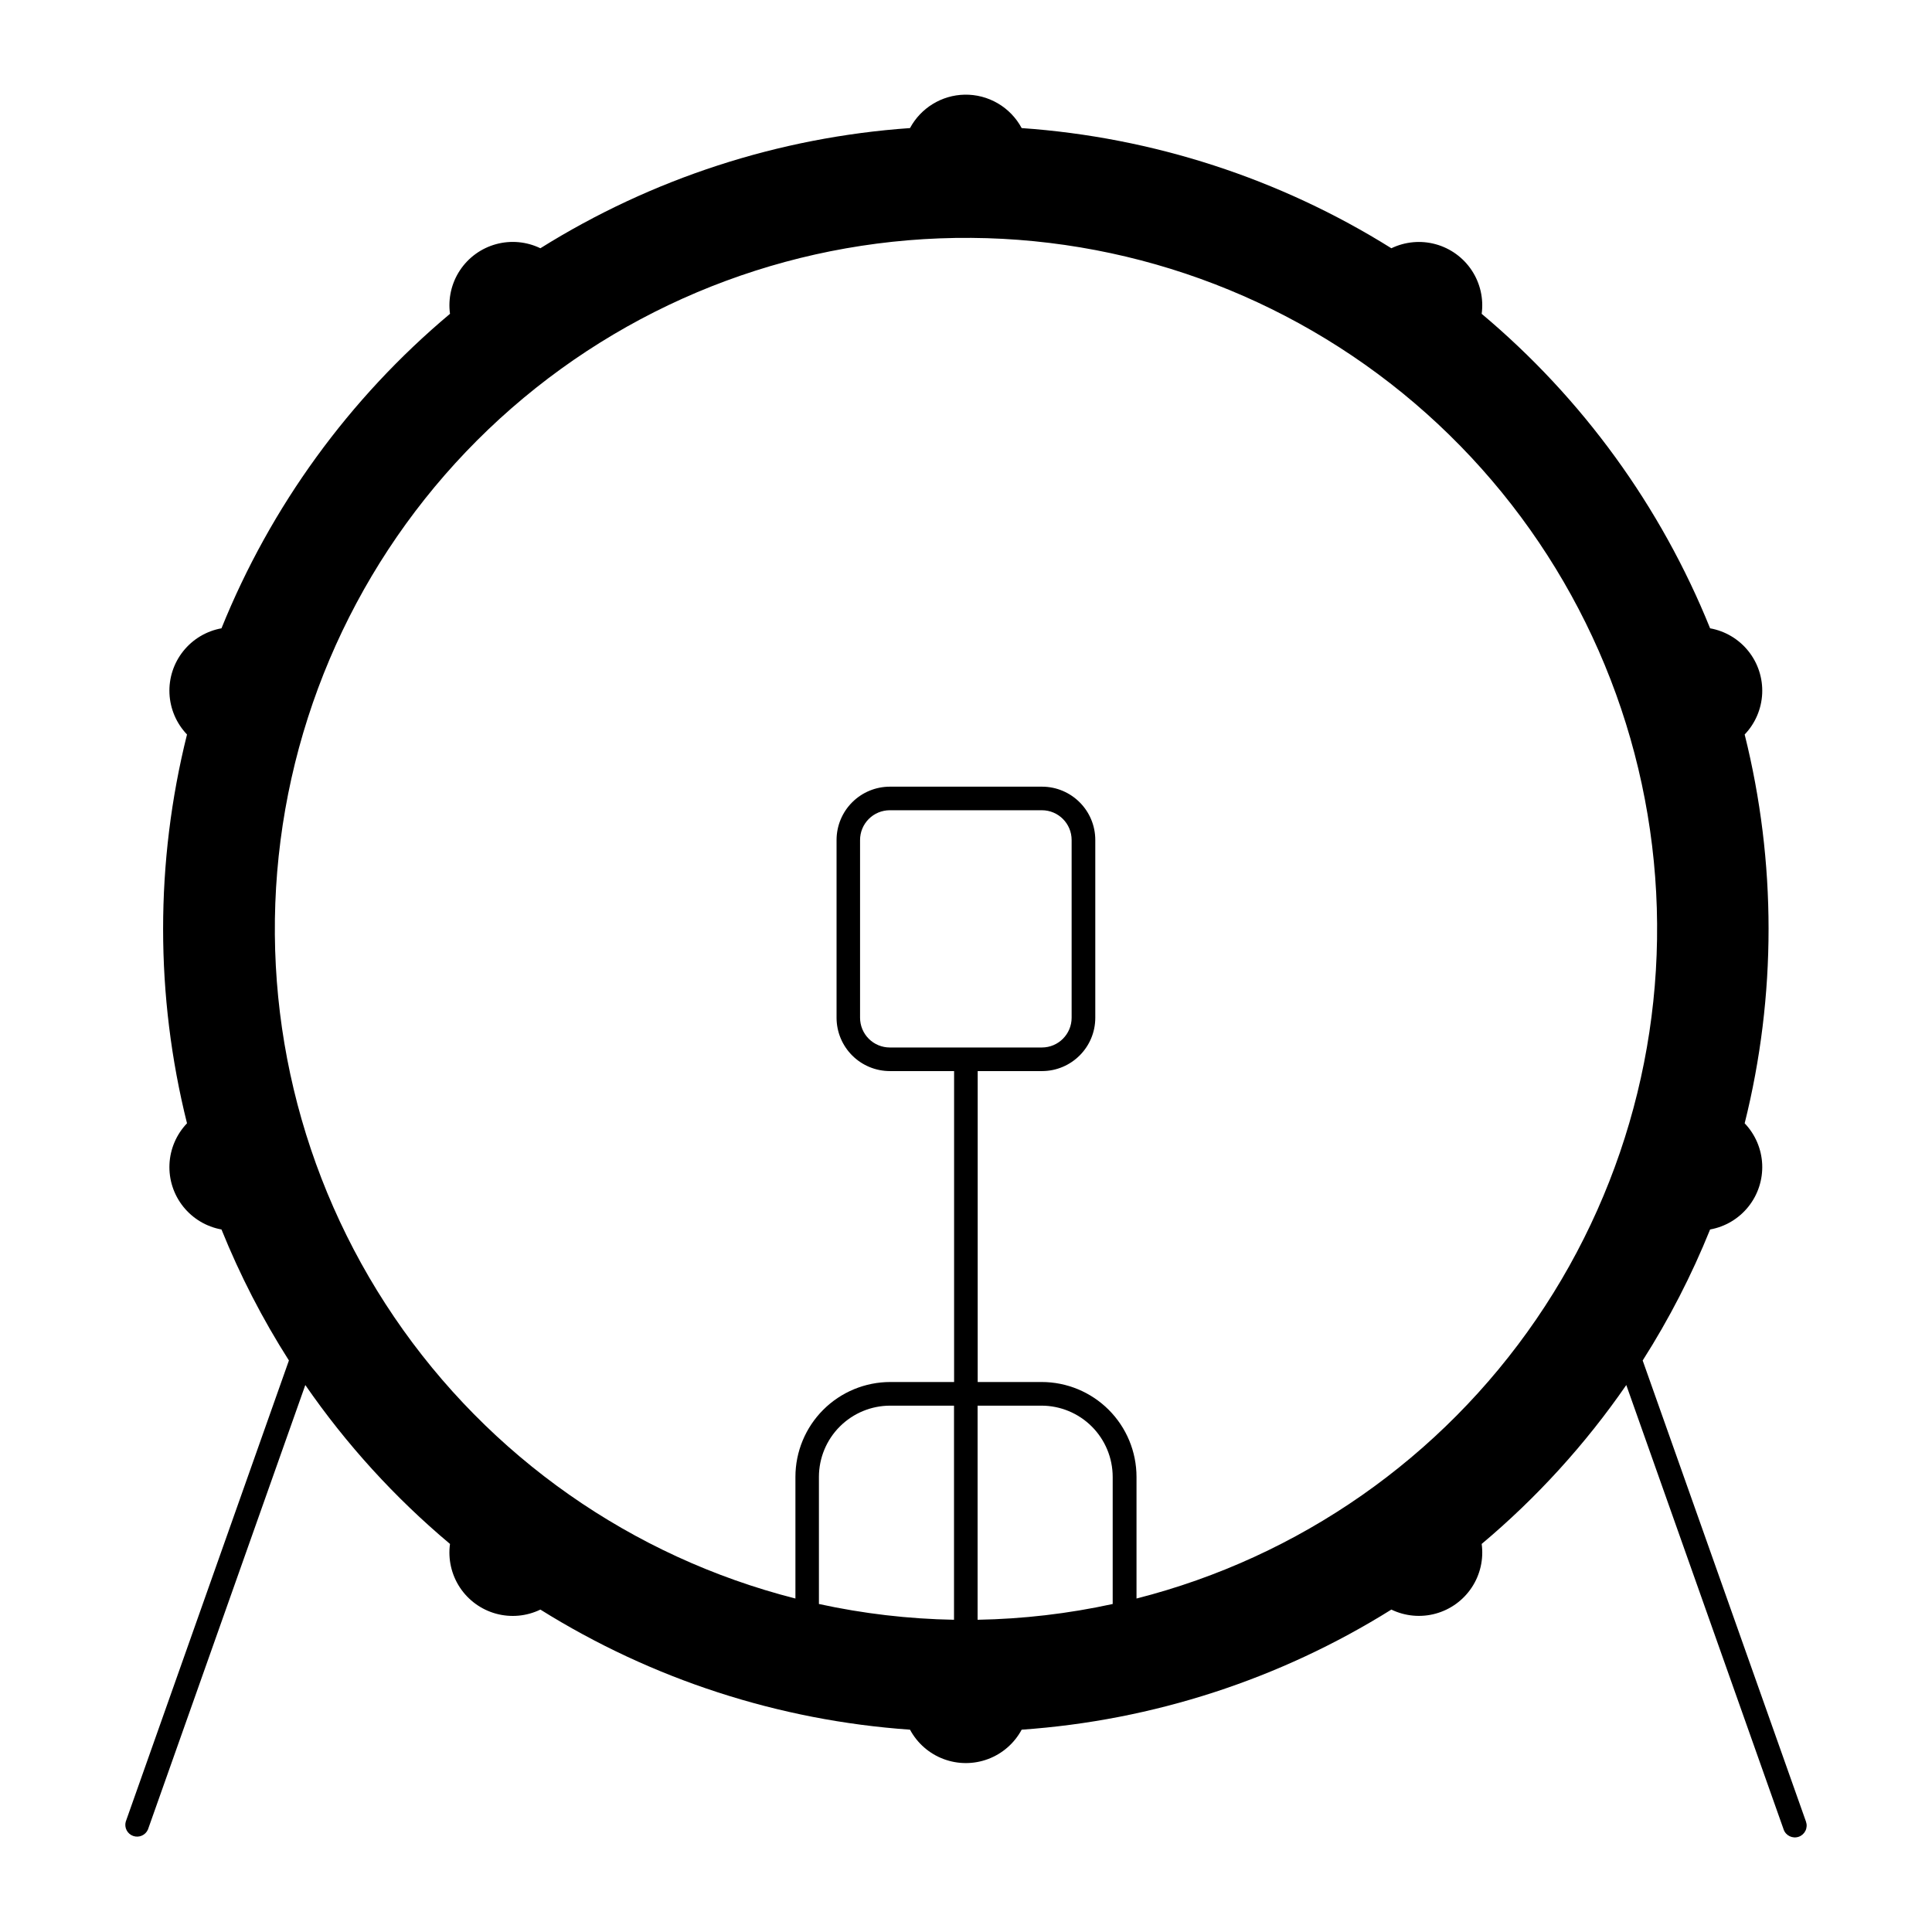 <?xml version="1.0" encoding="UTF-8"?>
<!-- Uploaded to: SVG Repo, www.svgrepo.com, Generator: SVG Repo Mixer Tools -->
<svg fill="#000000" width="800px" height="800px" version="1.1" viewBox="144 144 512 512" xmlns="http://www.w3.org/2000/svg">
 <path d="m399.61 169.09c-2.977 0.062-5.883 0.914-8.422 2.473-2.539 1.555-4.617 3.758-6.027 6.379-34.766 2.434-68.402 13.367-97.953 31.848-3.66-1.773-7.844-2.156-11.766-1.078-3.922 1.078-7.32 3.543-9.562 6.938-2.242 3.394-3.176 7.484-2.625 11.516-26.711 22.402-47.504 51.023-60.559 83.344-4 0.723-7.602 2.875-10.137 6.055-2.535 3.176-3.832 7.168-3.648 11.227 0.188 4.062 1.836 7.918 4.648 10.855-8.445 33.824-8.445 69.211 0 103.04-2.812 2.938-4.461 6.793-4.648 10.855-0.184 4.059 1.113 8.051 3.648 11.227 2.535 3.18 6.137 5.332 10.137 6.055 4.883 12.094 10.863 23.715 17.871 34.715l-43.238 122.21c-0.449 1.586 0.41 3.246 1.961 3.797 1.555 0.551 3.266-0.195 3.918-1.707l41.703-117.79c10.836 15.691 23.73 29.855 38.344 42.113-0.555 4.031 0.375 8.129 2.613 11.527 2.242 3.398 5.641 5.867 9.566 6.949 3.926 1.078 8.109 0.695 11.773-1.082 29.551 18.473 63.188 29.402 97.953 31.828 1.926 3.582 5.082 6.348 8.891 7.777 3.809 1.43 8.004 1.43 11.812 0 3.809-1.43 6.965-4.195 8.891-7.777 34.77-2.422 68.414-13.352 97.973-31.828 3.664 1.77 7.844 2.148 11.762 1.066 3.922-1.082 7.316-3.551 9.555-6.945s3.168-7.488 2.617-11.516c14.605-12.258 27.492-26.422 38.324-42.113l41.703 117.79h-0.004c0.578 1.637 2.371 2.492 4.008 1.918 0.785-0.277 1.426-0.855 1.785-1.609 0.359-0.75 0.406-1.613 0.129-2.398l-43.281-122.21h0.004c7.008-11 12.988-22.621 17.867-34.715 4.004-0.719 7.609-2.867 10.148-6.047 2.539-3.176 3.836-7.168 3.656-11.23-0.184-4.062-1.832-7.922-4.644-10.859 8.445-33.824 8.445-69.211 0-103.04 2.812-2.938 4.461-6.797 4.644-10.859 0.18-4.062-1.117-8.055-3.656-11.23-2.539-3.18-6.144-5.328-10.148-6.047-13.047-32.32-33.832-60.941-60.535-83.344 0.547-4.027-0.387-8.113-2.625-11.504-2.242-3.394-5.637-5.856-9.555-6.938-3.918-1.078-8.094-0.699-11.754 1.066-29.555-18.484-63.199-29.418-97.973-31.848-1.465-2.727-3.652-4.996-6.324-6.559-2.676-1.562-5.727-2.356-8.82-2.293zm1.699 37.953h0.105c44.504 0.336 87.367 16.871 120.57 46.508 33.203 29.641 54.473 70.359 59.836 114.54 5.363 44.184-5.547 88.809-30.691 125.53-25.148 36.723-62.805 63.031-105.94 74.004v-32.234c-0.004-6.672-2.656-13.07-7.375-17.785-4.719-4.715-11.117-7.363-17.789-7.359h-16.926v-82.398h17.051-0.004c7.801-0.012 14.121-6.34 14.117-14.141v-47.09c0.004-7.801-6.316-14.129-14.117-14.141h-40.309c-3.75 0-7.348 1.488-10 4.141-2.652 2.652-4.141 6.25-4.141 10v47.09c0 3.75 1.488 7.348 4.141 10 2.652 2.652 6.25 4.141 10 4.141h17.008v82.398h-16.906c-6.668 0.004-13.062 2.652-17.777 7.367-4.715 4.715-7.363 11.109-7.367 17.777v32.234c-43.363-11.031-81.184-37.562-106.32-74.574-25.145-37.016-35.863-81.953-30.133-126.33 5.727-44.375 27.504-85.121 61.219-114.54 33.715-29.418 77.035-45.477 121.78-45.137zm-21.496 151.68h40.309c4.352 0.008 7.871 3.539 7.871 7.891v47.09c0 4.352-3.519 7.883-7.871 7.891h-40.309c-2.094 0-4.102-0.828-5.578-2.309-1.48-1.48-2.312-3.488-2.312-5.582v-47.09c0-2.094 0.832-4.102 2.312-5.582 1.477-1.48 3.484-2.309 5.578-2.309zm0.105 157.79h16.906v56.742c-12.043-0.215-24.035-1.613-35.801-4.18v-33.691c0.008-5.008 2-9.809 5.543-13.344 3.543-3.539 8.344-5.527 13.352-5.527zm23.156 0h16.926c5.004 0.004 9.801 1.996 13.34 5.531 3.539 3.539 5.527 8.336 5.535 13.34v33.691c-11.77 2.566-23.758 3.965-35.801 4.18z"/>
</svg>